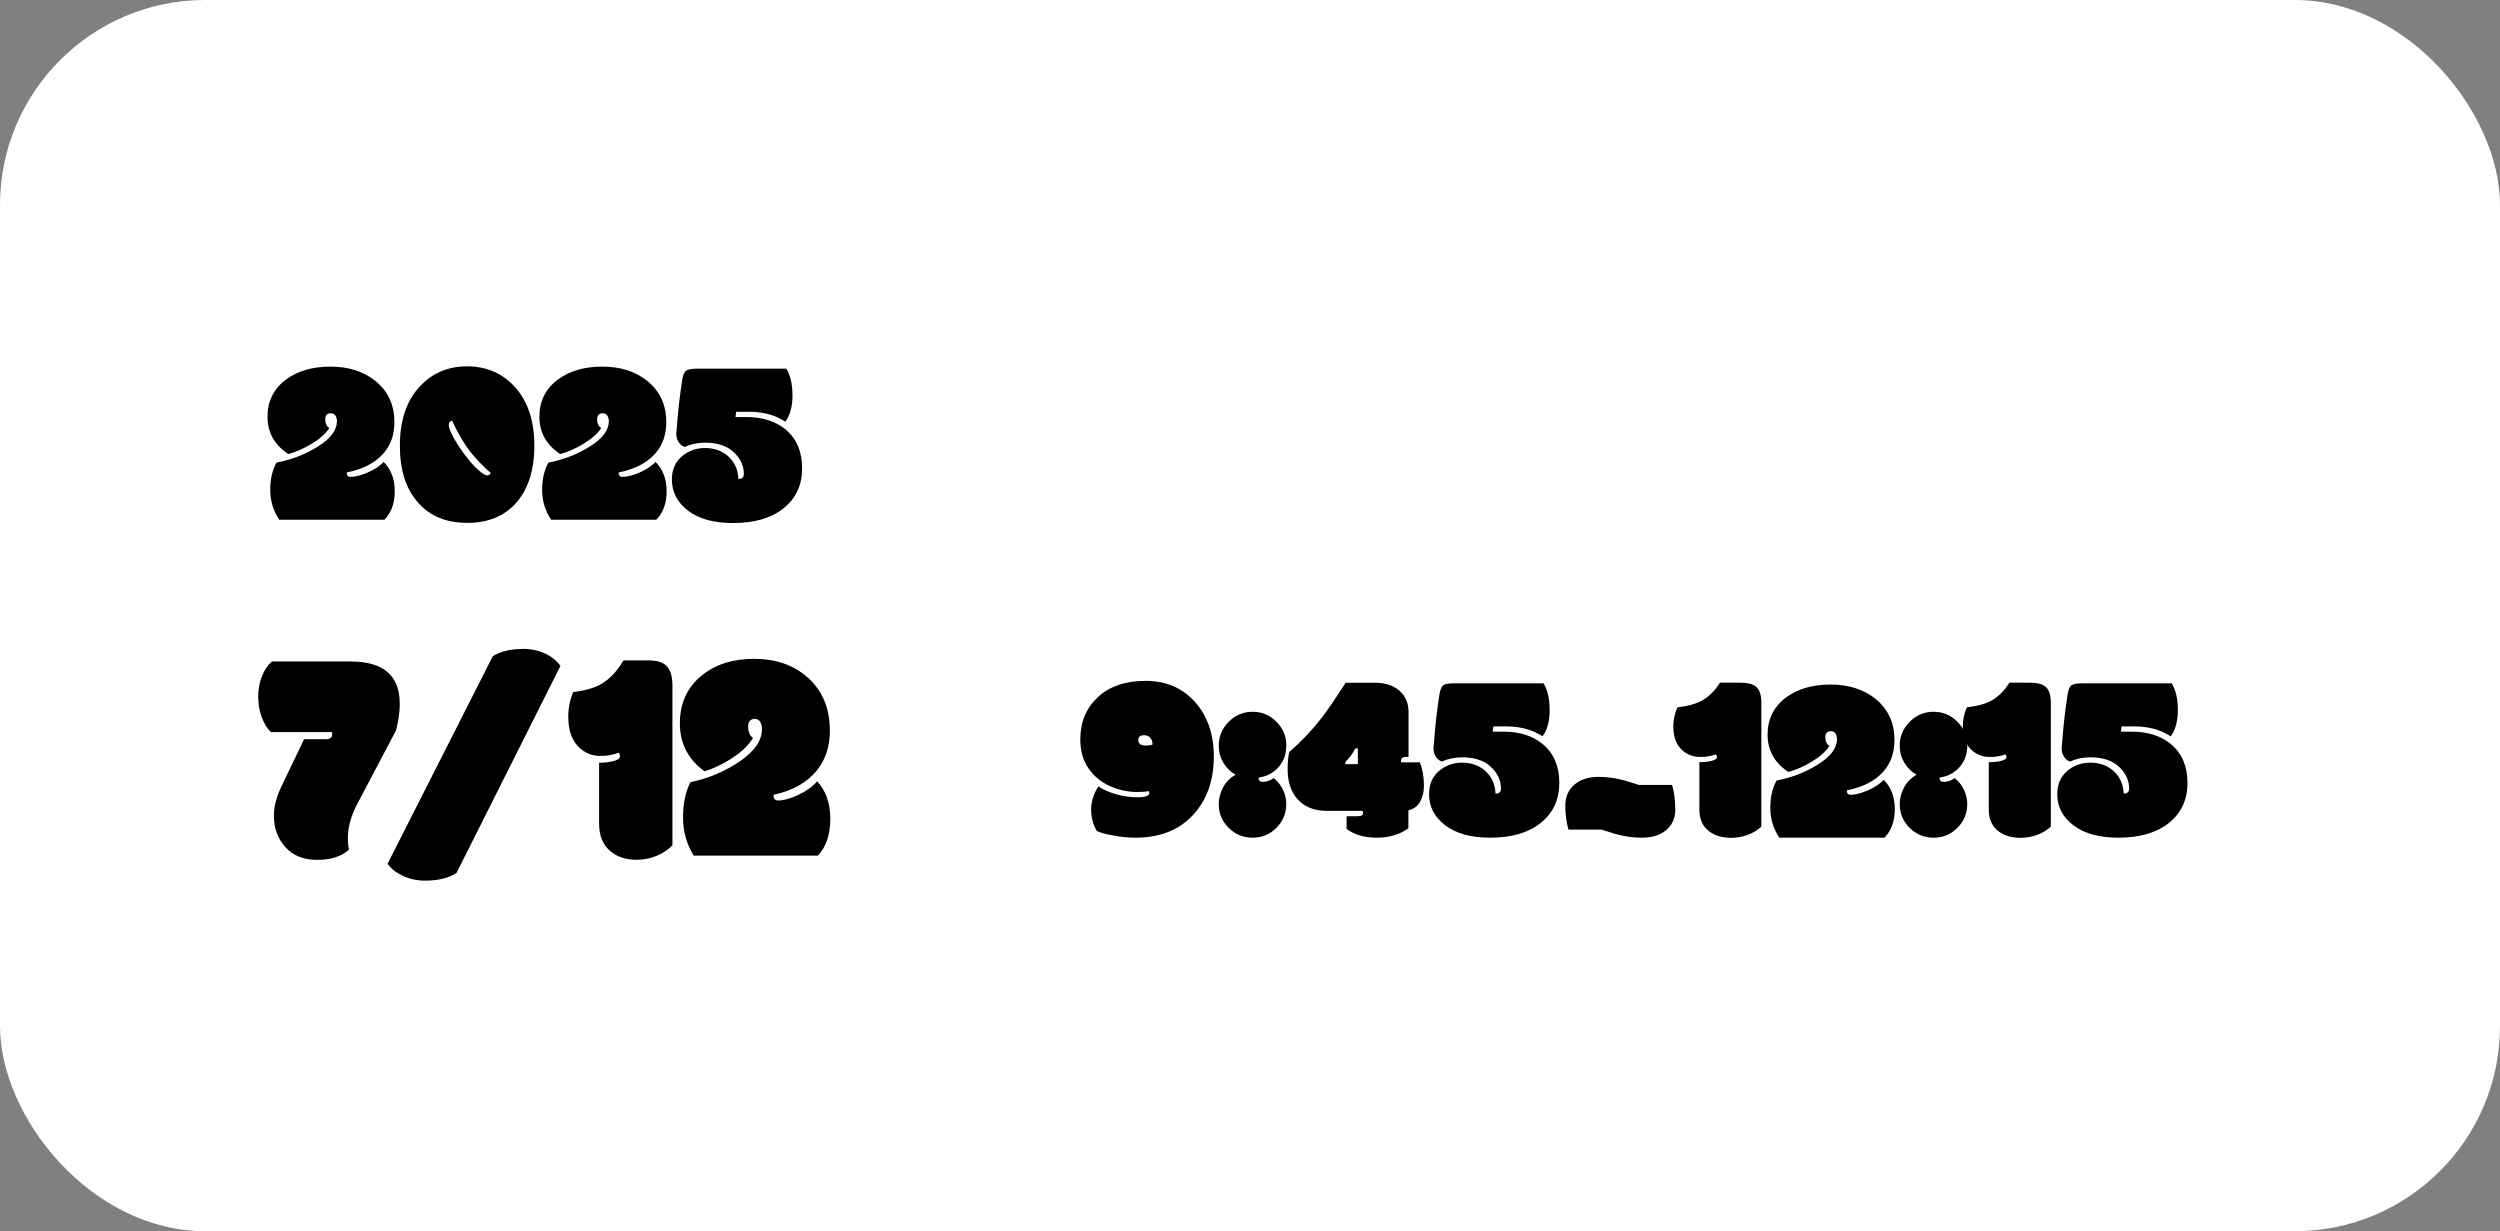 <?xml version="1.0" encoding="UTF-8"?><svg id="_レイヤー_2" xmlns="http://www.w3.org/2000/svg" viewBox="0 0 365.5 180"><rect x="0" y="0" width="365.5" height="180" fill="#808080" stroke="none"/><defs><style>.cls-1{fill:#fff;}</style></defs><g id="_レイヤー_1-2"><rect class="cls-1" width="365.5" height="180" rx="30" ry="30"/><path d="M57.66,61.74c0,1.83-.54,3.36-1.62,4.58-1.22,1.37-3,2.29-5.35,2.75,0,.43.19.65.58.65.68,0,1.52-.22,2.51-.65.99-.43,1.76-.95,2.31-1.54,1.08,1.08,1.62,2.51,1.62,4.28s-.51,3.17-1.52,4.18h-15.36c-.88-1.31-1.32-2.76-1.32-4.35s.31-2.93.92-4.01c2.24-.43,4.28-1.22,6.1-2.38,1.82-1.15,2.73-2.37,2.73-3.66,0-.34-.08-.62-.23-.84-.15-.22-.37-.33-.64-.33-.56,0-.84.29-.84.88s.2,1.02.6,1.29c-.56.83-1.42,1.59-2.58,2.29s-2.3,1.2-3.42,1.5c-2.03-1.34-3.04-3.16-3.04-5.45s.91-4.11,2.72-5.45c1.69-1.25,3.85-1.88,6.49-1.88s4.82.7,6.55,2.08c1.86,1.5,2.79,3.51,2.79,6.03Z"/><path d="M68.29,76.44c-3.02,0-5.39-.96-7.11-2.89-1.81-2-2.72-4.8-2.72-8.39s.92-6.42,2.76-8.49,4.2-3.11,7.07-3.11,5.23,1.04,7.07,3.11,2.76,4.9,2.76,8.49-.9,6.38-2.7,8.4c-1.73,1.92-4.11,2.89-7.13,2.89ZM71.71,69.09c-.34-.25-.81-.68-1.4-1.3-.71-.71-1.31-1.41-1.82-2.1-.51-.7-1.01-1.5-1.51-2.43-.5-.92-.78-1.5-.84-1.73-.35,0-.53.21-.53.62,0,.31.18.82.55,1.55.37.72.92,1.6,1.67,2.62s1.42,1.8,2.03,2.33c.63.57,1.08.85,1.37.85s.45-.14.5-.41Z"/><path d="M97.41,61.74c0,1.83-.54,3.36-1.62,4.58-1.22,1.37-3,2.29-5.35,2.75,0,.43.19.65.58.65.68,0,1.52-.22,2.51-.65.99-.43,1.76-.95,2.31-1.54,1.08,1.08,1.62,2.51,1.62,4.28s-.51,3.17-1.52,4.18h-15.36c-.88-1.31-1.32-2.76-1.32-4.35s.31-2.93.92-4.01c2.24-.43,4.28-1.22,6.1-2.38,1.82-1.15,2.73-2.37,2.73-3.66,0-.34-.08-.62-.23-.84-.15-.22-.37-.33-.64-.33-.56,0-.84.29-.84.88s.2,1.02.6,1.29c-.56.83-1.42,1.59-2.58,2.29s-2.3,1.2-3.42,1.5c-2.03-1.34-3.04-3.16-3.04-5.45s.91-4.11,2.72-5.45c1.69-1.25,3.85-1.88,6.49-1.88s4.82.7,6.55,2.08c1.86,1.5,2.79,3.51,2.79,6.03Z"/><path d="M100.08,65.34c-.38-.14-.67-.39-.89-.75s-.32-.76-.32-1.2c0-.07.02-.31.07-.74.17-2.39.43-4.7.77-6.92.12-.82.32-1.33.58-1.53s.79-.3,1.59-.3h13.09c.59.99.89,2.29.89,3.9s-.34,2.89-1.03,3.85c-.71-.43-1.38-.76-2.03-.97-1.01-.32-2.1-.48-3.26-.48h-1.91l-.1.77h1.59c2.36,0,4.27.61,5.74,1.83,1.61,1.34,2.41,3.24,2.41,5.67s-.9,4.38-2.7,5.83c-1.8,1.45-4.27,2.17-7.4,2.17-2.79,0-4.98-.6-6.56-1.8-1.58-1.2-2.38-2.71-2.38-4.54,0-1.45.48-2.58,1.45-3.4.96-.82,2.09-1.23,3.39-1.23s2.39.37,3.28,1.11c1,.85,1.54,1.99,1.61,3.42.52,0,.79-.25.79-.74,0-1.21-.5-2.27-1.49-3.19-.99-.92-2.38-1.38-4.17-1.38-1.08,0-2.08.21-2.99.62Z"/><path d="M58.45,102.86c0,1.14-.18,2.45-.55,3.93l-5.68,10.77c-.9,1.73-1.36,3.36-1.36,4.9,0,.72.05,1.3.16,1.76-1.11,1-2.65,1.49-4.65,1.49s-3.55-.62-4.66-1.87c-1.11-1.25-1.67-2.77-1.67-4.57,0-1.38.4-2.87,1.19-4.48l3.23-6.72h3.19c.61,0,.91-.23.91-.7v-.15c0-.07,0-.13-.02-.18h-8.93c-.57-.54-1.02-1.29-1.36-2.23-.34-.95-.5-1.94-.5-2.98s.18-2.03.55-2.96c.36-.93.85-1.65,1.46-2.16h11.5c4.79,0,7.18,2.05,7.18,6.15Z"/><path d="M76.44,94.86c1.21,0,2.35.25,3.4.75.88.44,1.58,1.02,2.1,1.74l-15.2,30.28c-1.17.75-2.7,1.12-4.57,1.12-1.21,0-2.32-.24-3.32-.72s-1.72-1.07-2.18-1.76l15.38-30.34c1.13-.7,2.59-1.05,4.39-1.05Z"/><path d="M87.59,111.51c.79,0,1.5-.08,2.12-.24.62-.16.93-.4.93-.73,0-.21-.06-.37-.18-.5-.82.32-1.72.48-2.69.48-1.32,0-2.43-.5-3.33-1.48-.9-.99-1.36-2.41-1.36-4.27,0-1.23.24-2.42.71-3.58,1.7-.22,3.02-.59,3.96-1.1,1.32-.73,2.45-1.91,3.4-3.54h3.62c1.16,0,2.01.23,2.57.7.65.57.97,1.57.97,3.01v23.33c-.69.69-1.49,1.21-2.4,1.57-.91.36-1.84.54-2.8.54-1.58,0-2.86-.41-3.84-1.23-1.12-.92-1.68-2.27-1.68-4.04v-8.92Z"/><path d="M121.33,106.77c0,2.36-.64,4.32-1.92,5.89-1.44,1.76-3.55,2.94-6.33,3.54,0,.56.23.83.69.83.81,0,1.8-.28,2.97-.83s2.08-1.22,2.73-1.98c1.28,1.39,1.92,3.23,1.92,5.5s-.6,4.07-1.8,5.37h-18.17c-1.04-1.68-1.56-3.55-1.56-5.59s.36-3.76,1.09-5.15c2.65-.56,5.06-1.57,7.22-3.05,2.16-1.48,3.23-3.05,3.23-4.7,0-.44-.09-.8-.27-1.08s-.44-.42-.76-.42c-.66,0-.99.38-.99,1.13s.24,1.31.71,1.66c-.66,1.07-1.68,2.05-3.05,2.94s-2.72,1.54-4.04,1.93c-2.4-1.73-3.6-4.07-3.6-7.01s1.07-5.28,3.21-7.01c2-1.61,4.55-2.42,7.67-2.42s5.7.89,7.75,2.68c2.2,1.93,3.29,4.52,3.29,7.76Z"/><path d="M168.02,115.94c0-.12-.02-.22-.07-.27-.42.08-.99.12-1.69.12-1.37,0-2.69-.29-3.97-.85-1.28-.57-2.33-1.43-3.14-2.59-.81-1.16-1.21-2.57-1.21-4.25,0-2.53.86-4.59,2.57-6.18,1.71-1.59,4.05-2.38,7-2.38s5.35,1.03,7.19,3.08,2.76,4.72,2.76,7.99c0,3.51-1.02,6.36-3.06,8.56-2.04,2.2-4.84,3.3-8.41,3.3-1.06,0-2.16-.11-3.3-.34-1.11-.19-1.88-.4-2.32-.63-.56-.91-.84-1.95-.84-3.13,0-.64.1-1.26.3-1.85.2-.6.46-1.11.78-1.55.52.4,1.31.76,2.37,1.09,1.05.33,2.16.5,3.32.5s1.73-.21,1.73-.62ZM167.49,109c.38,0,.71-.04,1.01-.14,0-.41-.11-.74-.32-.99-.22-.25-.51-.38-.89-.38-.58,0-.87.23-.87.7,0,.54.36.8,1.08.8Z"/><path d="M184,113.69c0,.41.2.62.6.62.55,0,1.09-.18,1.62-.55.57.46,1.02,1.02,1.34,1.68.33.67.49,1.38.49,2.13,0,1.34-.48,2.5-1.44,3.46-.96.96-2.12,1.44-3.49,1.44s-2.53-.48-3.49-1.44c-.97-.96-1.45-2.11-1.45-3.47,0-.83.21-1.64.63-2.43.42-.79,1.03-1.41,1.83-1.86-.76-.44-1.36-1.04-1.8-1.78-.44-.74-.66-1.56-.66-2.46,0-1.37.49-2.54,1.46-3.51.97-.97,2.14-1.46,3.49-1.46s2.51.48,3.48,1.45c.97.99,1.45,2.13,1.45,3.43s-.38,2.37-1.14,3.22-1.73,1.36-2.91,1.52Z"/><path d="M196.86,119.34h1.38c.36,0,.63-.03.79-.09.16-.06.24-.17.24-.32s-.02-.28-.07-.38h-5.18c-1.91,0-3.38-.6-4.39-1.79-.92-1.07-1.38-2.52-1.38-4.34,0-.95.08-1.77.24-2.48,1.69-1.45,3.25-3.09,4.7-4.94.8-1.03,1.98-2.75,3.54-5.18h4.36c1.42,0,2.59.38,3.49,1.15.9.77,1.35,1.82,1.35,3.15v6.53h-.36c-.49,0-.74.19-.74.58v.22h2.75c.4,1,.6,2.15.6,3.43,0,.89-.19,1.67-.56,2.33s-.95,1.08-1.71,1.26v2.62c-1.28.92-2.82,1.38-4.62,1.38s-3.28-.43-4.42-1.28v-1.85ZM196.69,111.72h1.83v-2.29h-.38c-.42.81-.91,1.46-1.45,1.96v.33Z"/><path d="M210.79,111.34c-.38-.14-.67-.39-.89-.75-.22-.36-.33-.76-.33-1.2,0-.07.02-.31.07-.74.17-2.39.43-4.7.77-6.92.12-.82.32-1.33.58-1.53.26-.2.79-.3,1.59-.3h13.09c.59.99.89,2.29.89,3.9s-.34,2.89-1.03,3.85c-.71-.43-1.38-.76-2.03-.97-1.01-.32-2.1-.48-3.26-.48h-1.91l-.1.77h1.59c2.36,0,4.27.61,5.74,1.83,1.61,1.34,2.41,3.24,2.41,5.67s-.9,4.38-2.7,5.83c-1.8,1.45-4.27,2.17-7.4,2.17-2.79,0-4.98-.6-6.56-1.8-1.58-1.2-2.38-2.71-2.38-4.54,0-1.45.48-2.58,1.44-3.4s2.09-1.23,3.39-1.23,2.39.37,3.28,1.11c1,.85,1.54,1.99,1.61,3.42.52,0,.79-.25.79-.74,0-1.21-.5-2.27-1.49-3.19-.99-.92-2.38-1.38-4.17-1.38-1.08,0-2.08.21-2.99.62Z"/><path d="M244.94,118.29c0,1.28-.44,2.3-1.32,3.05s-2.07,1.13-3.59,1.13-3.06-.26-4.63-.79c-.31-.1-.72-.23-1.25-.39h-4.84c-.31-1.07-.46-2.25-.46-3.52s.44-2.29,1.32-3.05,2.07-1.14,3.57-1.14,3,.25,4.5.75c.4.13.86.27,1.38.43h4.84c.31,1.07.46,2.25.46,3.53Z"/><path d="M248.44,111.43c.67,0,1.27-.06,1.79-.19.52-.12.79-.31.79-.56,0-.16-.05-.29-.15-.39-.7.25-1.45.38-2.27.38-1.12,0-2.06-.38-2.82-1.15-.76-.77-1.14-1.88-1.14-3.32,0-.96.2-1.89.6-2.79,1.44-.17,2.55-.46,3.35-.85,1.12-.57,2.07-1.49,2.87-2.75h3.06c.98,0,1.7.18,2.17.55.55.44.82,1.22.82,2.34v18.15c-.58.54-1.26.94-2.02,1.22-.77.28-1.56.42-2.37.42-1.33,0-2.42-.32-3.25-.96-.95-.72-1.42-1.77-1.42-3.14v-6.94Z"/><path d="M276.97,108.22c0,1.83-.54,3.36-1.62,4.58-1.22,1.37-3,2.29-5.35,2.75,0,.43.19.65.58.65.68,0,1.52-.22,2.51-.65.99-.43,1.76-.95,2.31-1.54,1.08,1.08,1.62,2.51,1.62,4.28s-.51,3.17-1.52,4.18h-15.36c-.88-1.31-1.32-2.76-1.32-4.35s.31-2.93.92-4.01c2.24-.43,4.28-1.22,6.1-2.38,1.82-1.15,2.73-2.37,2.73-3.66,0-.34-.08-.62-.23-.84-.15-.22-.37-.33-.64-.33-.56,0-.84.29-.84.88s.2,1.02.6,1.29c-.56.83-1.42,1.59-2.58,2.29s-2.3,1.2-3.42,1.5c-2.03-1.34-3.04-3.16-3.04-5.45s.91-4.11,2.72-5.45c1.69-1.25,3.85-1.88,6.49-1.88s4.82.7,6.55,2.08c1.86,1.5,2.79,3.51,2.79,6.03Z"/><path d="M283.56,113.69c0,.41.2.62.6.62.55,0,1.09-.18,1.62-.55.57.46,1.02,1.02,1.34,1.68.33.67.49,1.38.49,2.13,0,1.34-.48,2.5-1.44,3.46-.96.96-2.12,1.44-3.49,1.44s-2.53-.48-3.49-1.44c-.97-.96-1.45-2.11-1.45-3.47,0-.83.21-1.64.63-2.43.42-.79,1.03-1.41,1.83-1.86-.76-.44-1.36-1.04-1.8-1.78-.44-.74-.66-1.56-.66-2.46,0-1.37.49-2.54,1.46-3.51.97-.97,2.14-1.46,3.49-1.46s2.51.48,3.48,1.45c.97.99,1.45,2.13,1.45,3.43s-.38,2.37-1.14,3.22-1.73,1.36-2.91,1.52Z"/><path d="M290.77,111.43c.67,0,1.27-.06,1.79-.19s.79-.31.79-.56c0-.16-.05-.29-.15-.39-.7.25-1.45.38-2.27.38-1.12,0-2.06-.38-2.82-1.15-.76-.77-1.15-1.88-1.15-3.32,0-.96.2-1.89.6-2.79,1.44-.17,2.55-.46,3.35-.85,1.12-.57,2.07-1.49,2.87-2.75h3.06c.98,0,1.7.18,2.17.55.55.44.82,1.22.82,2.34v18.15c-.58.54-1.26.94-2.03,1.22-.77.28-1.56.42-2.37.42-1.33,0-2.42-.32-3.25-.96-.95-.72-1.42-1.77-1.42-3.14v-6.94Z"/><path d="M302.62,111.34c-.38-.14-.67-.39-.89-.75s-.32-.76-.32-1.2c0-.07.02-.31.07-.74.17-2.39.43-4.7.77-6.92.12-.82.32-1.33.58-1.53s.79-.3,1.59-.3h13.09c.59.99.89,2.29.89,3.9s-.34,2.89-1.03,3.85c-.71-.43-1.38-.76-2.03-.97-1.01-.32-2.1-.48-3.26-.48h-1.91l-.1.77h1.59c2.36,0,4.27.61,5.74,1.83,1.61,1.34,2.41,3.24,2.41,5.67s-.9,4.38-2.7,5.83c-1.8,1.45-4.27,2.17-7.4,2.17-2.79,0-4.98-.6-6.56-1.8s-2.38-2.71-2.38-4.54c0-1.45.48-2.58,1.44-3.4.96-.82,2.09-1.23,3.39-1.23s2.39.37,3.28,1.11c1,.85,1.54,1.99,1.61,3.42.52,0,.79-.25.79-.74,0-1.21-.5-2.27-1.49-3.19-.99-.92-2.38-1.38-4.17-1.38-1.08,0-2.08.21-2.99.62Z"/></g></svg>